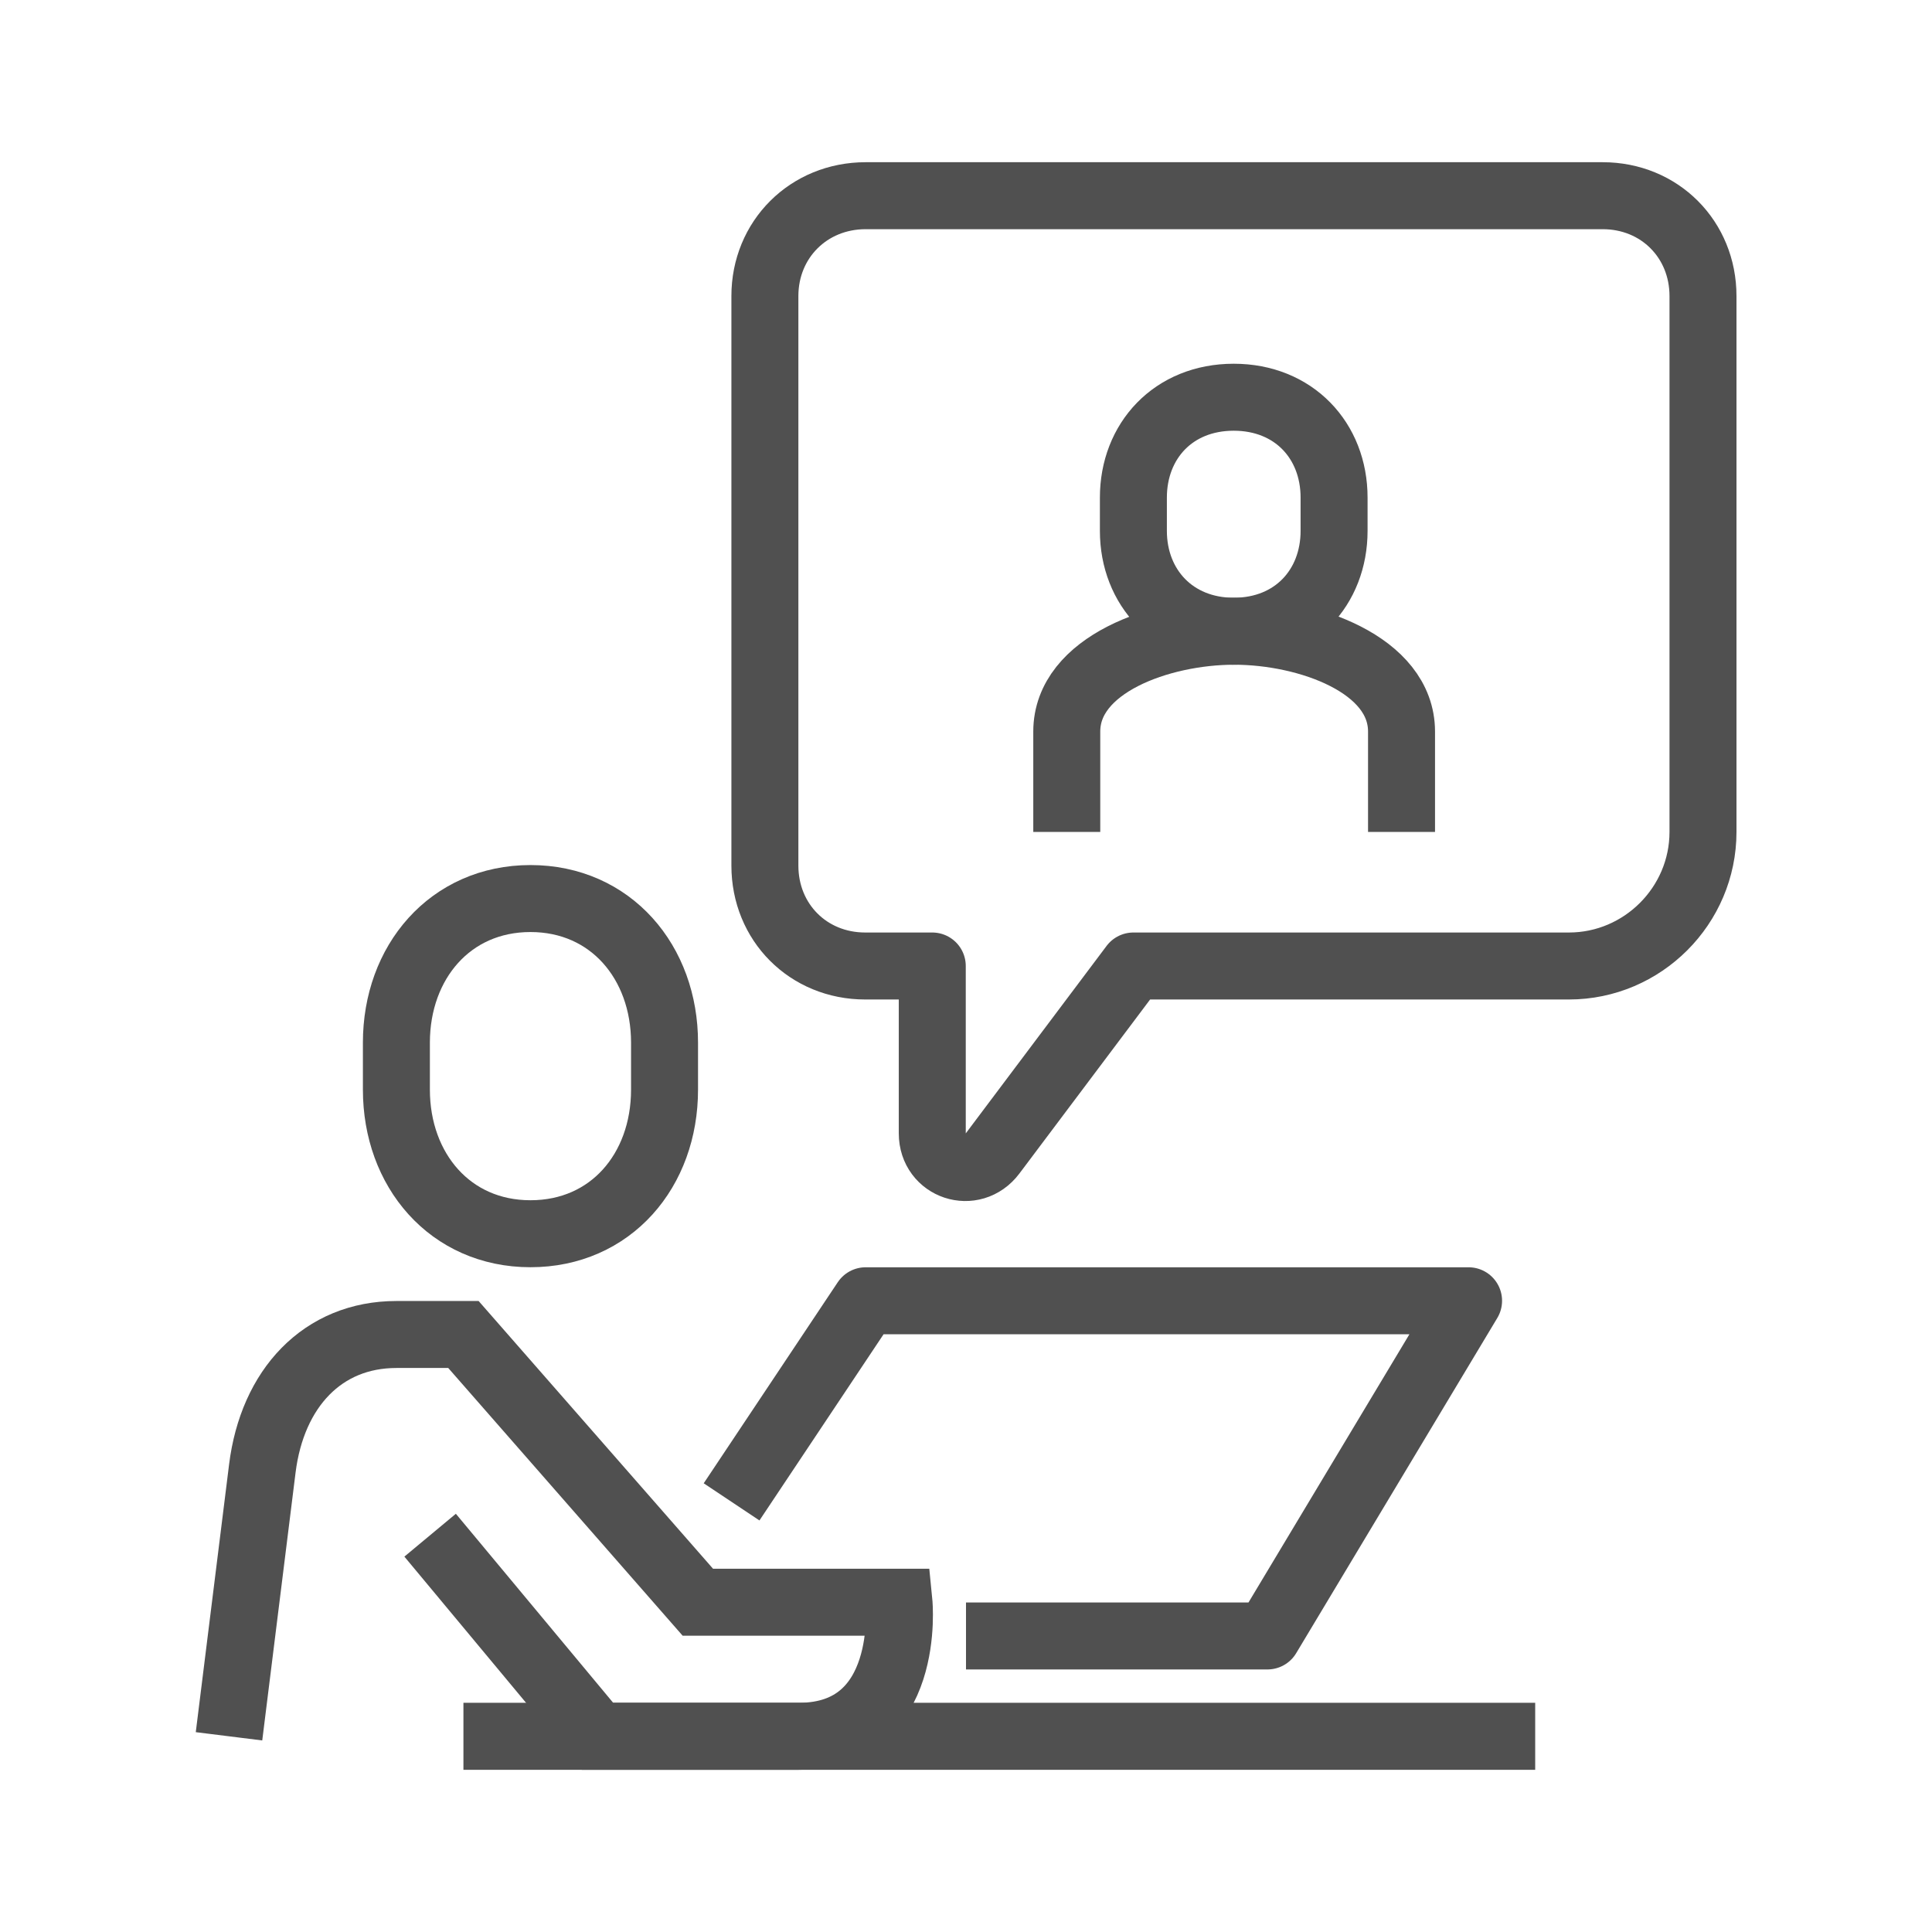 <?xml version="1.0" encoding="utf-8"?>
<!-- Generator: Adobe Illustrator 23.0.1, SVG Export Plug-In . SVG Version: 6.00 Build 0)  -->
<svg version="1.1" id="icons" xmlns="http://www.w3.org/2000/svg" xmlns:xlink="http://www.w3.org/1999/xlink" x="0px" y="0px"
	 viewBox="0 0 464 464" style="enable-background:new 0 0 464 464;" xml:space="preserve">
<style type="text/css">
	.st0{fill:none;stroke:#454545;stroke-width:18.054;stroke-linejoin:round;stroke-miterlimit:10;}
	.st1{fill:none;stroke:#454545;stroke-width:18.054;stroke-miterlimit:10;}
	.st2{fill:none;stroke:#505050;stroke-width:2;stroke-miterlimit:10;}
	.st3{fill:none;stroke:#505050;stroke-width:2;stroke-linejoin:round;stroke-miterlimit:10;}
	.st4{fill:none;stroke:#505050;stroke-width:16.087;stroke-miterlimit:10;}
	.st5{fill:none;stroke:#505050;stroke-width:16.087;stroke-linejoin:round;stroke-miterlimit:10;}
	.st6{fill:none;stroke:#505050;stroke-width:2;stroke-linecap:round;stroke-linejoin:round;stroke-miterlimit:10;}
</style>
<g>
	<path class="st0" d="M668.3-85.6c3.5-3.5,7-9,18.1-9c11.1,0,121.8,0,132.8,0c10,0,65.2-55.3,72.2-63.2c6.7-7.6,36.8-52.7,45.1-72.2
		c-5.2-7-19.4-12.9-36.1-9c-16,3.7-25.3,15.2-36.1,36.1l-41.4,21.4"/>
	<path class="st0" d="M719.9-148.8c0,0,72.2,0,81.2,0c36.1,0,36.1-45.1,0-45.1c-9,0-29.1,0-54.2,0c-7.5,0-21.6-18.1-33.5-18.1
		c-5.3,0-32.9,0-45.1,0s-27.4,9.9-36.1,18.1c-13.5,13.5-37.4,36.1-37.4,36.1"/>
	
		<rect x="584.1" y="-178.4" transform="matrix(0.707 -0.707 0.707 0.707 255.093 399.372)" class="st0" width="51.1" height="140.4"/>
	<path class="st1" d="M774-284.2c20.7,0,36.1-17.3,36.1-38.7v-12.9c0-21.4-15.4-38.7-36.1-38.7c-20.7,0-36.1,17.3-36.1,38.7v12.9
		C737.9-301.5,753.4-284.2,774-284.2z"/>
	<path class="st1" d="M846.2-230.1v-18.4c0-24.9-48.2-36.1-72.2-36.1s-72.2,11.2-72.2,36.1v18.4"/>
</g>
<g>
	<path class="st2" d="M778,133c0,2.2,1.8,4,4,4s4-1.8,4-4s-1.8-4-4-4S778,130.8,778,133z"/>
	<path class="st3" d="M788.4,143.2l3.3,2.8l3.3-3.3l-2.8-3.3c0.7-1.1,1.2-2.4,1.5-3.7l4.3-0.3v-4.7l-4.3-0.3
		c-0.3-1.3-0.8-2.6-1.5-3.7l2.8-3.3l-3.3-3.3l-3.3,2.8c-1.1-0.7-2.4-1.2-3.7-1.5l-0.3-4.3h-4.7l-0.3,4.3c-1.3,0.3-2.6,0.8-3.7,1.5
		l-3.3-2.8l-3.3,3.3l2.8,3.3c-0.7,1.1-1.2,2.4-1.5,3.7l-2.1,0.2"/>
	<path class="st2" d="M761,139c-2.4,0-4-1.9-4-4.3v-1.4c0-2.4,1.6-4.3,4-4.3s4,1.9,4,4.3v1.4C765,137.1,763.4,139,761,139z"/>
	<path class="st2" d="M752,154c0,0,0.7-5.6,1-8s1.8-4,4-4h2l7,8h6c0,0,0.4,4-3,4c-2,0-6,0-6,0l-5-6"/>
	<polyline class="st3" points="767,147 771,141 785,141 779,151 774,151 	"/>
	<line class="st3" x1="758" y1="154" x2="787" y2="154"/>
</g>
<g>
	<path class="st2" d="M854,134v-3c0-2-2.8-3-5-3s-5,1-5,3v3H854z"/>
	<path class="st2" d="M849,128c1.8,0,3-1.3,3-3v-1c0-1.7-1.2-3-3-3s-3,1.3-3,3v1C846,126.7,847.2,128,849,128z"/>
	<line class="st2" x1="857" y1="126" x2="868" y2="126"/>
	<line class="st2" x1="857" y1="130" x2="868" y2="130"/>
	<line class="st2" x1="857" y1="134" x2="865" y2="134"/>
	<polyline class="st2" points="844,156 844,143 848,143 848,156 	"/>
	<polyline class="st2" points="852,156 852,140 856,140 856,156 	"/>
	<polyline class="st2" points="860,156 860,148 864,148 864,156 	"/>
	<polygon class="st3" points="872,159 839,159 839,113 867,113 872,118 	"/>
	<polyline class="st3" points="870,120 865,120 865,115 	"/>
</g>
<g>
	<circle class="st3" cx="944" cy="130" r="13"/>
	<circle class="st2" cx="925" cy="138" r="3"/>
	<path class="st3" d="M928.3,126.3l-1.5,2.9c-1-0.2-2-0.2-3-0.1l-1.4-2.9l-3.3,1.3l0.9,3.1c-0.9,0.6-1.6,1.3-2.2,2.1l-3.1-1.1
		l-1.4,3.2l2.9,1.5c-0.2,1-0.2,2-0.1,3l-2.9,1.4l1.3,3.3l3.1-0.9c0.6,0.9,1.3,1.6,2.1,2.2l-1.1,3.1l3.2,1.4l1.5-2.9
		c1,0.2,2,0.2,3,0.1l1.4,2.9l3.3-1.3l-0.9-3.1c0.9-0.6,1.6-1.3,2.2-2.1l3.1,1.1"/>
	<path class="st3" d="M946.7,145.1c0,1.1-0.4,2.1-1.3,2.8c-1.5,1.1-3.5,0.8-4.6-0.7c-0.4-0.6-0.7-1.3-0.7-2"/>
	<path class="st3" d="M936.6,147.8l-2.2,1.4l1.8,2.8l2.2-1.4c0.6,0.6,1.3,1,2,1.4l-0.5,2.5l3.3,0.7l0.5-2.5c0.8,0,1.6-0.2,2.4-0.5
		l1.4,2.2l2.8-1.8l-1.4-2.2c0.6-0.6,1-1.3,1.4-2l2.5,0.5l0.7-3.3l-2.5-0.5"/>
	<path class="st2" d="M949,136v-2c0-2-2.8-3-5-3s-5,1-5,3v2"/>
	<path class="st2" d="M944,131c1.8,0,3-1.3,3-3v-1c0-1.7-1.2-3-3-3s-3,1.3-3,3v1C941,129.7,942.2,131,944,131z"/>
</g>
<g>
	<path class="st4" d="M127.4,296.3c-19.3,0-32.2-15.3-32.2-34.6v-11.3c0-19.3,12.9-34.6,32.2-34.6s32.2,15.3,32.2,34.6v11.3
		C159.6,281.1,146.7,296.3,127.4,296.3z"/>
	<path class="st4" d="M55,417c0,0,5.6-45,8-64.3c2.4-19.3,14.5-32.2,32.2-32.2h16.1l56.3,64.3h48.3c0,0,3.2,32.2-24.1,32.2
		c-16.1,0-48.3,0-48.3,0l-40.2-48.3"/>
	<polyline class="st5" points="175.7,360.7 207.9,312.4 352.7,312.4 304.4,392.9 232,392.9 	"/>
	<line class="st5" x1="111.3" y1="417" x2="368.7" y2="417"/>
	<path class="st5" d="M207.9,47h177c13.7,0,24.1,10.5,24.1,24.1v128.7c0,17.7-14.5,32.2-32.2,32.2H272.2l-33.8,45
		c-4.8,6.4-14.5,3.2-14.5-4.8V232h-16.1c-13.7,0-24.1-10.5-24.1-24.1V71.1C183.7,57.5,194.2,47,207.9,47z"/>
	<path class="st4" d="M336.6,199.8v-24.1c0-16.1-22.5-24.1-40.2-24.1c-17.7,0-40.2,8-40.2,24.1v24.1"/>
	<path class="st4" d="M296.3,151.6c14.5,0,24.1-10.5,24.1-24.1v-8c0-13.7-9.7-24.1-24.1-24.1c-14.5,0-24.1,10.5-24.1,24.1v8
		C272.2,141.1,281.9,151.6,296.3,151.6z"/>
</g>
<g>
	<circle class="st2" cx="1024" cy="207" r="4"/>
	<path class="st3" d="M1018,216.5c1.1,0.7,2.2,1.2,3.5,1.4l0.5,3h4.1l0.5-3c1.3-0.3,2.4-0.8,3.5-1.4l2.5,1.8l2.9-2.9l-1.8-2.5
		c0.7-1.1,1.2-2.2,1.4-3.5l3-0.5V205l-3-0.5c-0.3-1.3-0.8-2.4-1.4-3.5l1.8-2.5l-2.9-2.9l-2.5,1.8c-1.1-0.7-2.2-1.2-3.5-1.4l-0.5-3
		h-4.1l-0.5,3c-1.3,0.3-2.4,0.8-3.5,1.4l-2.5-1.8l-2.9,2.9l1.8,2.5c-0.7,1.1-1.2,2.2-1.4,3.5"/>
	<path class="st6" d="M1000,225c-2.2,0-4-2.1-4-4v-9c0-3.3,5.5-5,9-5s10,1.7,10,5v12"/>
	<path class="st3" d="M1005,204c-2.3,0-4-1.6-4-4v-2c0-2.4,1.7-4,4-4s4,1.6,4,4v2C1009,202.4,1007.3,204,1005,204z"/>
	<line class="st6" x1="1000" y1="239" x2="1000" y2="214"/>
	<line class="st6" x1="1011" y1="214" x2="1011" y2="224"/>
	<line class="st6" x1="1011" y1="233" x2="1011" y2="239"/>
	<line class="st6" x1="1005" y1="224" x2="1005" y2="239"/>
	<rect x="1009" y="224" class="st3" width="11" height="9"/>
</g>
<g>
	<polyline class="st2" points="942,226 931,226 931,214 	"/>
	<polyline class="st2" points="931,204 931,198 957,198 957,226 946,226 	"/>
	<path class="st2" d="M921,204c2.3,0,4-1.9,4-4.3v-1.4c0-2.4-1.7-4.3-4-4.3s-4,1.9-4,4.3v1.4C917,202.1,918.7,204,921,204z"/>
	<path class="st2" d="M926,238v-27h5c3,0,4-1.8,4-4c-1.6,0-16.2,0-18,0c-3.6,0-5,1.5-5,6v7c0,2.1,0.9,4,3,4h1"/>
	<line class="st2" x1="921" y1="221" x2="921" y2="238"/>
	<line class="st2" x1="916" y1="213" x2="916" y2="238"/>
	<circle class="st6" cx="944" cy="220" r="4"/>
	<polyline class="st6" points="947,223 947,232 944,229 941,232 941,223 	"/>
	<line class="st3" x1="939" y1="207" x2="949" y2="207"/>
	<line class="st3" x1="941" y1="211" x2="947" y2="211"/>
	<polyline class="st2" points="934,203 934,201 936,201 	"/>
	<polyline class="st2" points="954,203 954,201 952,201 	"/>
	<polyline class="st2" points="954,221 954,223 952,223 	"/>
	<polyline class="st2" points="934,221 934,223 936,223 	"/>
</g>
<g>
	<path class="st3" d="M860,209v-4l-3-0.5c-0.3-1.3-0.8-2.4-1.5-3.5l1.8-2.4l-2.9-2.9l-2.4,1.8c-1.1-0.7-2.2-1.2-3.5-1.5l-0.5-3h-4
		l-0.5,3c-1.3,0.3-2.4,0.8-3.5,1.5l-2.4-1.8l-2.9,2.9l1.8,2.4c-0.7,1.1-1.2,2.2-1.5,3.5l-3,0.5v4.1l3,0.5c0.3,1.3,0.8,2.4,1.5,3.5
		l-1.8,2.4l2.9,2.9l2.4-1.8c1.1,0.7,2.2,1.2,3.5,1.5l0.5,3h4.1l0.5-3c1.3-0.3,2.4-0.8,3.5-1.5l2.4,1.8l2.9-2.9l-1.8-2.4
		c0.7-1.1,1.2-2.2,1.5-3.5L860,209z"/>
	<circle class="st2" cx="866" cy="227" r="3"/>
	<path class="st3" d="M877.8,224.3l-1.3-3.3l-2.6,0.6c-0.6-0.9-1.4-1.7-2.2-2.3l0.7-2.6l-3.2-1.4l-1.4,2.3c-1-0.2-2.1-0.2-3.2-0.1
		l-1.3-2.4l-3.3,1.3l0.6,2.6c-0.9,0.6-1.7,1.4-2.3,2.2l-2.6-0.7l-1.4,3.2l2.3,1.4c-0.2,1-0.2,2.1-0.1,3.2l-2.4,1.3l1.3,3.3l2.6-0.6
		c0.6,0.9,1.4,1.7,2.2,2.3l-0.7,2.6l3.2,1.4l1.4-2.3c1,0.2,2.1,0.2,3.2,0.1l1.3,2.4l3.3-1.3l-0.6-2.6c0.9-0.6,1.7-1.4,2.3-2.2
		l2.6,0.7l1.4-3.2l-2.3-1.4c0.2-1,0.2-2.1,0.1-3.2L877.8,224.3z"/>
	<path class="st2" d="M851,213v-2c0-2-2.8-3-5-3s-5,1-5,3v2"/>
	<path class="st2" d="M846,208c1.8,0,3-1.3,3-3v-1c0-1.7-1.2-3-3-3s-3,1.3-3,3v1C843,206.7,844.2,208,846,208z"/>
</g>
<g>
	<path class="st2" d="M774,208c2.3,0,4-1.9,4-4.3v-1.4c0-2.4-1.7-4.3-4-4.3s-4,1.9-4,4.3v1.4C770,206.1,771.7,208,774,208z"/>
	<path class="st2" d="M782,215v-3c0-2.8-5-4-7.5-4s-7.5,1.2-7.5,4v3"/>
	<path class="st2" d="M775,226c2.3,0,4-1.9,4-4.3v-1.4c0-2.4-1.7-4.3-4-4.3s-4,1.9-4,4.3v1.4C771,224.1,772.7,226,775,226z"/>
	<path class="st2" d="M783,233v-3c0-2.8-5-4-7.5-4s-7.5,1.2-7.5,4v3"/>
	<path class="st2" d="M790,217c2.3,0,4-1.9,4-4.3v-1.4c0-2.4-1.7-4.3-4-4.3s-4,1.9-4,4.3v1.4C786,215.1,787.7,217,790,217z"/>
	<path class="st2" d="M798,224v-3c0-2.8-5-4-7.5-4s-7.5,1.2-7.5,4v3"/>
	<path class="st2" d="M759,217c2.3,0,4-1.9,4-4.3v-1.4c0-2.4-1.7-4.3-4-4.3s-4,1.9-4,4.3v1.4C755,215.1,756.7,217,759,217z"/>
	<path class="st2" d="M767,224v-3c0-2.8-5-4-7.5-4s-7.5,1.2-7.5,4v3"/>
</g>
<g>
	<path class="st2" d="M695,218c2.3,0,4-1.9,4-4.3v-1.4c0-2.4-1.7-4.3-4-4.3s-4,1.9-4,4.3v1.4C691,216.1,692.7,218,695,218z"/>
	<path class="st2" d="M703,224v-2c0-2.8-5.3-4-8-4s-8,1.2-8,4v2"/>
	<path class="st2" d="M695,196c-11,0-20,9-20,20v1h-2l5,7l4-7h-2v-1c0-8.3,6.7-15,15-15c5.3,0,10,2.8,12.7,7"/>
	<path class="st2" d="M705.1,198.7c0.7,0.4,1.4,0.9,2,1.3"/>
	<path class="st2" d="M701.1,196.9c0.7,0.2,1.3,0.5,1.9,0.7"/>
	<path class="st2" d="M697,196.1c0.6,0.1,1.3,0.2,1.9,0.3"/>
	<path class="st2" d="M695.1,236c11,0,19.9-9,19.9-20v-1h2l-5-7l-4,7h2v1c0,8.3-6.5,15-14.8,15c-5.3,0-10-2.8-12.7-7"/>
	<path class="st2" d="M685,233.3c-0.7-0.4-1.4-0.9-2-1.3"/>
	<path class="st2" d="M689,235.1c-0.7-0.2-1.3-0.5-1.9-0.7"/>
	<path class="st2" d="M693,235.9c-0.6-0.1-1.3-0.2-1.9-0.3"/>
</g>
<g>
	<path class="st2" d="M681,297c2.3,0,4-1.9,4-4.3v-1.4c0-2.4-1.7-4.3-4-4.3s-4,1.9-4,4.3v1.4C677,295.1,678.7,297,681,297z"/>
	<path class="st3" d="M689,302c-1.3-0.7-3.9-1.9-6-2c-3.3,0-4.3,0-5,0c-3.6,0-6,1.5-6,6v4c0,4,3.2,5,6,5h4"/>
	<path class="st3" d="M677,305v4c0,0.6,0.4,1,1,1h6"/>
	<line class="st3" x1="676" y1="315" x2="676" y2="320"/>
	<line class="st3" x1="687" y1="317" x2="687" y2="320"/>
	<path class="st3" d="M693.8,313H690l2-4h3.4c0.7,0,1.2,0.8,0.9,1.4l-0.7,1.4C695.2,312.6,694.5,313,693.8,313z"/>
	<line class="st3" x1="681" y1="305" x2="686" y2="308"/>
	<polyline class="st3" points="695,309 697,305 687,305 681,317 691,317 693,313 	"/>
	<path class="st3" d="M693,273h22c1.7,0,3,1.3,3,3v15c0,2.2-1.8,4-4,4h-13l-4.2,5.6c-0.6,0.8-1.8,0.4-1.8-0.6v-5h-2
		c-1.7,0-3-1.3-3-3v-16C690,274.3,691.3,273,693,273z"/>
	<path class="st2" d="M709,291v-3c0-2-2.8-3-5-3s-5,1-5,3v3"/>
	<path class="st2" d="M704,285c1.8,0,3-1.3,3-3v-1c0-1.7-1.2-3-3-3s-3,1.3-3,3v1C701,283.7,702.2,285,704,285z"/>
</g>
<g>
	<circle class="st6" cx="769" cy="290" r="16"/>
	<path class="st6" d="M758.9,283.5c1.6-2.5,4.1-4.3,7.1-5.1"/>
	<path class="st6" d="M757.1,288.2c0.1-0.7,0.3-1.4,0.5-2.1"/>
	
		<rect x="787.9" y="301.8" transform="matrix(0.707 -0.707 0.707 0.707 11.471 649.7)" class="st6" width="4.2" height="18.4"/>
	<line class="st6" x1="783.5" y1="304.5" x2="780.3" y2="301.3"/>
	<path class="st2" d="M775,299v-3c0-2.7-3.3-4-6-4s-6,1.3-6,4v3"/>
	<path class="st2" d="M769,292c2.4,0,4-1.7,4-3.9v-1.3c0-2.1-1.6-3.9-4-3.9s-4,1.7-4,3.9v1.3C765,290.3,766.6,292,769,292z"/>
</g>
<g>
	<polyline class="st2" points="861,311 861,316 849,316 849,305 858,305 	"/>
	<polyline class="st2" points="852,310 855,313 862,305 	"/>
	<rect x="866" y="305" class="st2" width="12" height="11"/>
	<polyline class="st2" points="844,311 844,316 832,316 832,305 841,305 	"/>
	<polyline class="st2" points="835,310 838,313 845,305 	"/>
	<path class="st2" d="M843,286c-2.4,0-4-1.9-4-4.3v-1.4c0-2.4,1.6-4.3,4-4.3s4,1.9,4,4.3v1.4C847,284.1,845.4,286,843,286z"/>
	<path class="st2" d="M835,301c0,0,0.7-5.6,1-8s1.8-4,4-4h2l7,8h6c0,0,0.4,4-3,4c-2,0-6,0-6,0l-5-6"/>
	<polyline class="st3" points="850,294 854,288 867,288 861,298 857,298 	"/>
	<line class="st3" x1="842" y1="301" x2="876" y2="301"/>
</g>
<g>
	<path class="st6" d="M932,304c2.2,0,4-2.1,4-4v-9c0-3.3-5.5-5-9-5s-10,1.7-10,5v12"/>
	<path class="st3" d="M927,283c2.3,0,4-1.6,4-4v-2c0-2.4-1.7-4-4-4s-4,1.6-4,4v2C923,281.4,924.7,283,927,283z"/>
	<line class="st6" x1="932" y1="318" x2="932" y2="293"/>
	<line class="st6" x1="921" y1="293" x2="921" y2="303"/>
	<line class="st6" x1="921" y1="312" x2="921" y2="318"/>
	<line class="st6" x1="927" y1="303" x2="927" y2="318"/>
	<rect x="912" y="303" class="st3" width="11" height="9"/>
	<circle class="st3" cx="953" cy="286" r="4"/>
	<circle class="st3" cx="953" cy="298" r="4"/>
	<circle class="st3" cx="953" cy="310" r="4"/>
	<line class="st3" x1="949" y1="298" x2="939" y2="298"/>
	<path class="st3" d="M949,310h-4c-0.6,0-1-0.4-1-1v-22c0-0.6,0.4-1,1-1h4"/>
</g>
<g>
	<path class="st2" d="M1026,284c2.3,0,4-1.9,4-4.3v-1.4c0-2.4-1.7-4.3-4-4.3c-2.3,0-4,1.9-4,4.3v1.4C1022,282.1,1023.7,284,1026,284
		z"/>
	<line class="st2" x1="1021" y1="293" x2="1021" y2="301"/>
	<path class="st3" d="M1035,301v-8c0-4.5-2.4-6-6-6h-6c-3.6,0-6,1.5-6,6v8"/>
	<line class="st2" x1="1031" y1="293" x2="1031" y2="301"/>
	<path class="st2" d="M1005,301c2.3,0,4-1.9,4-4.3v-1.4c0-2.4-1.7-4.3-4-4.3s-4,1.9-4,4.3v1.4C1001,299.1,1002.7,301,1005,301z"/>
	<line class="st2" x1="1000" y1="310" x2="1000" y2="318"/>
	<path class="st3" d="M1014,318v-8c0-4.5-2.4-6-6-6h-6c-3.6,0-6,1.5-6,6v8"/>
	<line class="st2" x1="1010" y1="310" x2="1010" y2="318"/>
	<polyline class="st2" points="1023,316 1019,312 1023,308 	"/>
	<path class="st2" d="M1019,312h7c2.8,0,5-2.2,5-5v-4"/>
	<polyline class="st2" points="1013,275 1017,279 1013,283 	"/>
	<path class="st2" d="M1017,279h-7c-2.8,0-5,2.2-5,5v4"/>
</g>
<g>
	<path class="st6" d="M1009.7,382l-14.2,7.6l4,2.2c1.4,0.8,1.9,0.7,2.7,0.2c0.9-0.5,0.6-1.8,3-2.1c1.3-0.2,3.1,0.2,4.3,0.9
		c1.3,0.7,2.1,1.6,1.7,2.3c-0.7,1.3-3.1,1.1-4,1.6c-0.8,0.4-1,0.7,0.4,1.4l5.5,3l5.3-2.8c1.4-0.8,1.9-0.7,2.7-0.2
		c0.9,0.5,0.6,1.8,3,2.1c1.3,0.2,3.1-0.2,4.3-0.9c1.3-0.7,2.1-1.6,1.7-2.3c-0.7-1.3-3.1-1.1-4-1.6c-0.8-0.4-1-0.7,0.4-1.4l4.3-2.3
		l-6.9-3.7"/>
	<path class="st6" d="M1021,378c1.9,0,4-2.1,4-4v-5c0-3.3-3-5-8-5s-8,1.7-8,5v5c0,1.9,2.1,4,4,4"/>
	<path class="st3" d="M1017,361c1.7,0,3-1.3,3-3.2v-1.6c0-1.9-1.3-3.2-3-3.2s-3,1.3-3,3.2v1.6C1014,359.7,1015.3,361,1017,361z"/>
	<line class="st6" x1="1021" y1="389" x2="1021" y2="370"/>
	<line class="st6" x1="1013" y1="370" x2="1013" y2="389"/>
	<line class="st6" x1="1017" y1="377" x2="1017" y2="389"/>
</g>
<g>
	<path class="st3" d="M929,381h6c-0.5,0.5-1,1.2-1,2c0,1.7,1.3,3,3,3s3-1.3,3-3c0-0.8-0.5-1.5-1-2h6v14c0,1.7-1.3,3-3,3h-26
		c-1.7,0-3-1.3-3-3v-27c0-1.7,1.3-3,3-3h13v6c0.6-0.6,1.2-1,2-1c1.7,0,3,1.3,3,3s-1.3,3-3,3c-0.8,0-1.5-0.4-2-1V381"/>
	<path class="st3" d="M935,364.3l4.2-4.2c-0.1,0.7,0.2,1.6,0.7,2.1c1.2,1.2,3.1,1.2,4.2,0c1.2-1.2,1.2-3.1,0-4.2
		c-0.5-0.5-1.4-0.8-2.1-0.7l4.2-4.2l9.2,9.2c1.2,1.2,1.2,3.1,0,4.2l-9.2,9.2L935,364.3z"/>
	<path class="st3" d="M929,398v-7c-0.4,0.5-1.2,1-2,1c-1.7,0-3-1.3-3-3s1.3-3,3-3c0.8,0,1.6,0.4,2,1v-6"/>
	<path class="st3" d="M913,381h6c-0.6-0.5-1-1.2-1-2c0-1.7,1.3-3,3-3s3,1.3,3,3c0,0.8-0.4,1.5-1,2h6"/>
</g>
<g>
	<path class="st2" d="M863,376h2c0.6,0,1.6,0.4,2,1h2c0.9,0,2,0.9,2,2h2c0.9,0,2,0.9,2,2v10c0,2-2,3.7-2,5s0,1,0,1"/>
	<path class="st2" d="M863,382v-13c0-1.1-0.9-2-2-2s-2,0.9-2,2v15l-1.3,1.3l-2.6-4.1c-1.6-2.2-4.1-1-4.1,0c0,0,3,8.7,3.5,9.4
		c0.7,1.1,3.5,3.6,3.5,4.4s0,2,0,2"/>
	<line class="st2" x1="867" y1="377" x2="867" y2="382"/>
	<line class="st2" x1="871" y1="379" x2="871" y2="383"/>
	<polyline class="st2" points="875,400 875,397 856,397 856,400 	"/>
	<path class="st2" d="M854,376v-3c0-2.7-3.3-4-6-4s-6,1.3-6,4v3"/>
	<path class="st2" d="M848,369c2.4,0,4-1.7,4-3.9v-1.3c0-2.1-1.6-3.9-4-3.9s-4,1.7-4,3.9v1.3C844,367.3,845.6,369,848,369z"/>
	<path class="st2" d="M849.2,383c-0.4,0-0.8,0-1.2,0c-8.3,0-15-6.7-15-15s6.7-15,15-15c7.1,0,13,4.9,14.6,11.5"/>
</g>
<g>
	<polyline class="st2" points="774,362 778,358 774,354 	"/>
	<polyline class="st2" points="765.5,387.6 759.9,387 759.4,392.7 	"/>
	<polyline class="st2" points="790.6,381.7 792.1,387.1 797.5,385.7 	"/>
	<path class="st2" d="M758.4,384.1c-0.9-2.2-1.4-4.6-1.4-7.1c0-10.5,8.5-19,19-19c0.5,0,2,0,2,0"/>
	<path class="st2" d="M790.1,389.7c-3.5,3.9-8.5,6.3-14.1,6.3c-6.8,0-12.7-3.6-16.1-8.9"/>
	<path class="st2" d="M781,358.7c8.1,2.2,14,9.6,14,18.3c0,3.7-1.1,7.2-2.9,10.1"/>
	<path class="st2" d="M782,387v-3c0-2.7-3.3-4-6-4s-6,1.3-6,4v3"/>
	<path class="st2" d="M776,380c2.4,0,4-1.7,4-3.9v-1.3c0-2.1-1.6-3.9-4-3.9s-4,1.7-4,3.9v1.3C772,378.3,773.6,380,776,380z"/>
	<circle class="st2" cx="776" cy="377" r="12"/>
</g>
<g>
	<polyline class="st3" points="699,387 699,366 707,366 707,375 	"/>
	<polyline class="st3" points="687,395 687,354 695,354 695,395 	"/>
	<polyline class="st3" points="675,395 675,374 683,374 683,395 	"/>
	<line class="st3" x1="672" y1="397" x2="717" y2="397"/>
	<path class="st2" d="M707,388c2.3,0,4-1.9,4-4.3v-1.4c0-2.4-1.7-4.3-4-4.3s-4,1.9-4,4.3v1.4C703,386.1,704.7,388,707,388z"/>
	<path class="st2" d="M715,395v-3c0-2.8-5.3-4-8-4s-8,1.2-8,4v3"/>
</g>
</svg>
